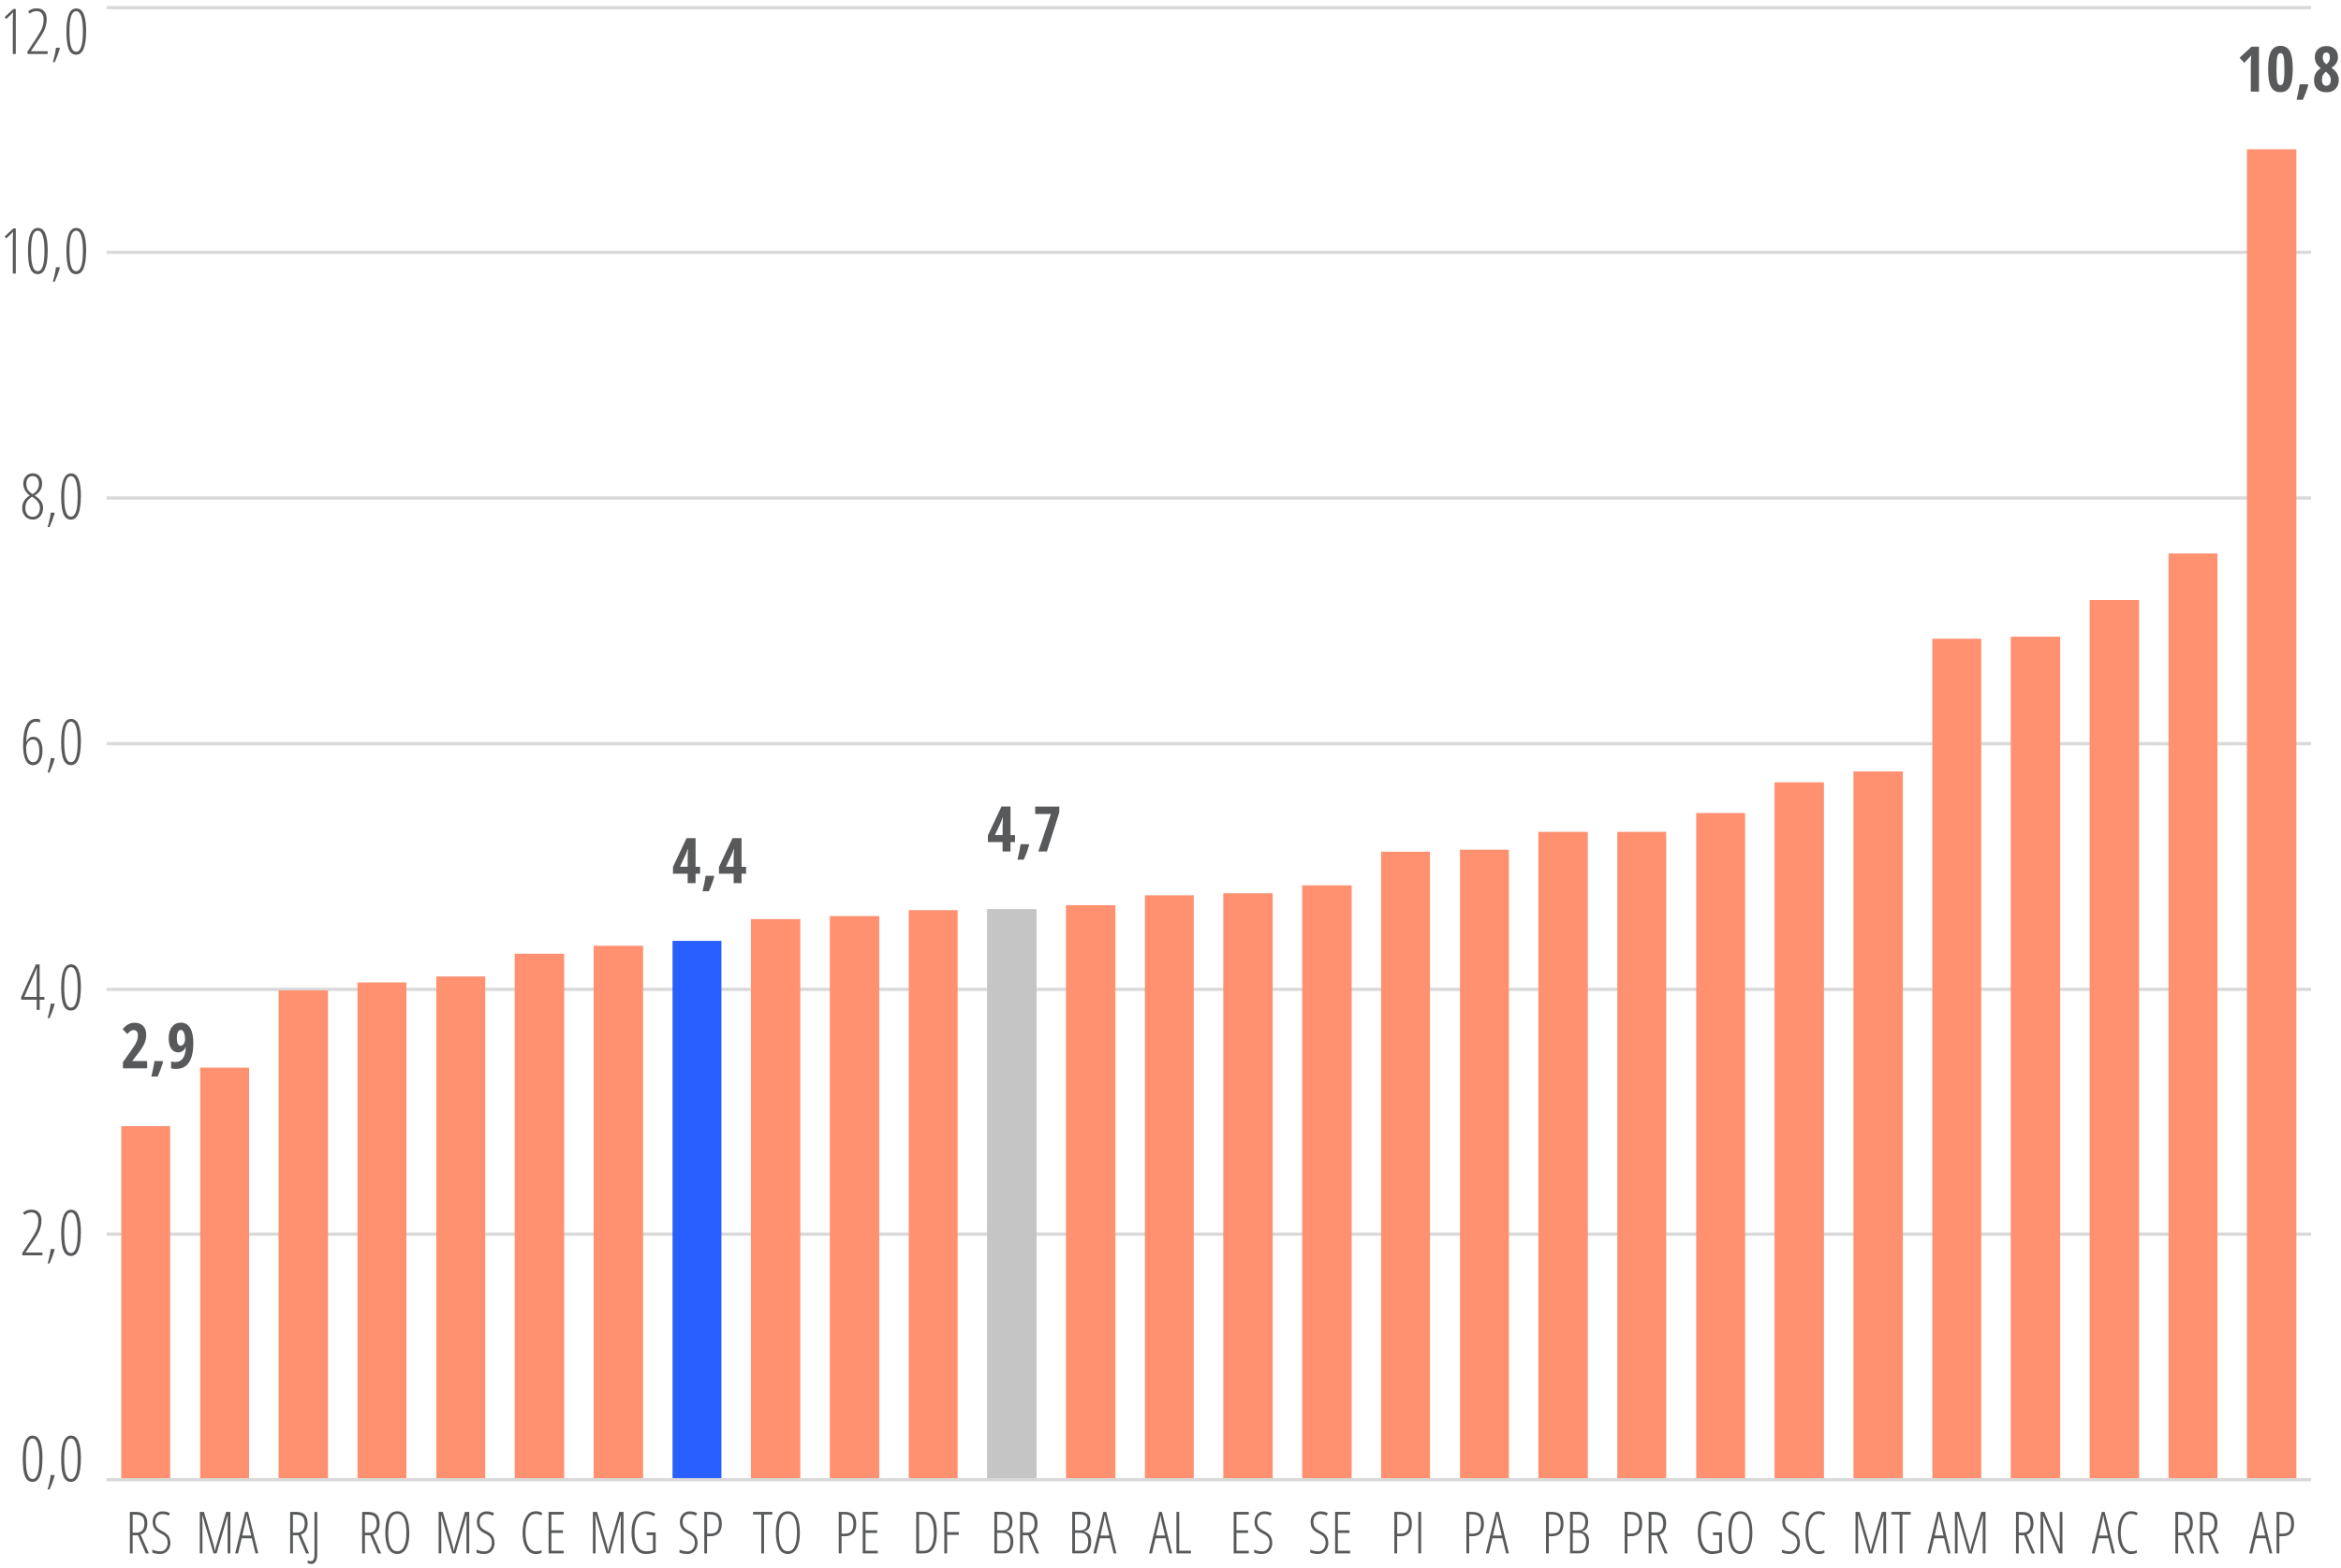 <?xml version="1.0" encoding="UTF-8"?>
<svg id="Camada_1" xmlns="http://www.w3.org/2000/svg" version="1.1" viewBox="0 0 361.94 242.49">
  <!-- Generator: Adobe Illustrator 29.0.1, SVG Export Plug-In . SVG Version: 2.1.0 Build 192)  -->
  <defs>
    <style>
      .st0 {
        fill: #c5c5c5;
      }

      .st0, .st1, .st2 {
        fill-rule: evenodd;
      }

      .Fio_x0020_escala_x0020_graph_x0020_0_x002E_5_x0020_pt {
        fill: none;
        stroke: #d9d9d9;
        stroke-miterlimit: 10;
        stroke-width: .5px;
      }

      .st1 {
        fill: #2a5fff;
      }

      .st2, .st3 {
        fill: #ff9070;
      }

      .st4 {
        fill: #58595b;
      }
    </style>
  </defs>
  <path class="Fio_x0020_escala_x0020_graph_x0020_0_x002E_5_x0020_pt" d="M16.47,190.86h340.85M16.47,153.01h340.85M16.47,115.02h340.85M16.47,77.02h340.85M16.47,39.02h340.85M16.47,1.18h340.85"/>
  <polygon class="st2" points="79.58 147.5 87.23 147.5 87.23 228.85 79.58 228.85 79.58 147.5 79.58 147.5"/>
  <polygon class="st2" points="91.78 146.27 99.43 146.27 99.43 228.85 91.78 228.85 91.78 146.27 91.78 146.27"/>
  <polygon class="st1" points="103.98 145.51 111.54 145.51 111.54 228.85 103.98 228.85 103.98 145.51 103.98 145.51"/>
  <polygon class="st2" points="116.1 142.14 123.74 142.14 123.74 228.85 116.1 228.85 116.1 142.14 116.1 142.14"/>
  <polygon class="st2" points="128.3 141.68 135.94 141.68 135.94 228.85 128.3 228.85 128.3 141.68 128.3 141.68"/>
  <polygon class="st0" points="152.61 140.6 160.26 140.6 160.26 228.85 152.61 228.85 152.61 140.6 152.61 140.6"/>
  <polygon class="st2" points="201.33 136.93 208.98 136.93 208.98 228.85 201.33 228.85 201.33 136.93 201.33 136.93"/>
  <polygon class="st2" points="237.85 128.65 245.49 128.65 245.49 228.85 237.85 228.85 237.85 128.65 237.85 128.65"/>
  <polygon class="st2" points="310.88 98.47 318.52 98.47 318.52 228.85 310.88 228.85 310.88 98.47 310.88 98.47"/>
  <polygon class="st2" points="323.08 92.8 330.72 92.8 330.72 228.85 323.08 228.85 323.08 92.8 323.08 92.8"/>
  <path class="st3" d="M18.75,174.16h7.56v54.7h-7.56v-54.7h0ZM30.95,165.12h7.56v63.74h-7.56v-63.74h0ZM43.07,153.17h7.64v75.69h-7.64v-75.69h0ZM55.27,151.94h7.56v76.91h-7.56v-76.91h0ZM67.46,151.02h7.56v77.83h-7.56v-77.83h0ZM140.5,140.76h7.56v88.1h-7.56v-88.1h0ZM164.81,139.99h7.64v88.86h-7.64v-88.86h0ZM177.01,138.46h7.56v90.39h-7.56v-90.39h0ZM189.13,138.15h7.64v90.7h-7.64v-90.7h0ZM213.53,131.72h7.56v97.14h-7.56v-97.14h0ZM225.73,131.41h7.56v97.44h-7.56v-97.44h0ZM250.05,128.65h7.56v100.2h-7.56v-100.2h0ZM262.25,125.74h7.56v103.11h-7.56v-103.11h0ZM274.36,120.99h7.64v107.86h-7.64v-107.86h0ZM286.56,119.31h7.64v109.55h-7.64v-109.55h0ZM298.76,98.78h7.56v130.08h-7.56V98.78h0ZM335.28,85.6h7.56v143.25h-7.56V85.6h0ZM347.4,23.09h7.64v205.76h-7.64V23.09h0Z"/>
  <line class="Fio_x0020_escala_x0020_graph_x0020_0_x002E_5_x0020_pt" x1="16.47" y1="228.85" x2="357.32" y2="228.85"/>
  <g>
    <path class="st4" d="M22.74,165.23h-3.73v-.97l1.24-1.75c.34-.48.57-.84.7-1.07s.22-.46.28-.67c.06-.21.09-.44.09-.66,0-.27-.06-.47-.18-.6s-.27-.2-.46-.2c-.17,0-.33.04-.47.13-.15.09-.32.25-.53.48l-.72-.76c.33-.38.64-.64.93-.78s.59-.21.93-.21c.56,0,1,.17,1.32.5.32.33.47.79.47,1.38,0,.27-.03.52-.09.76-.06.24-.14.48-.26.72-.12.24-.26.49-.44.75s-.62.85-1.35,1.78v.04h2.28v1.15Z"/>
    <path class="st4" d="M25.21,164.21c-.17.64-.44,1.4-.84,2.28h-.97c.21-.84.37-1.64.48-2.39h1.26l.07.11Z"/>
    <path class="st4" d="M29.89,161.3c0,2.68-.9,4.02-2.69,4.02-.3,0-.55-.03-.74-.08v-1.09c.22.07.42.1.6.1.53,0,.93-.18,1.21-.55.27-.37.43-.95.45-1.74h-.04c-.1.25-.25.45-.44.59-.19.14-.41.21-.67.21-.47,0-.84-.19-1.1-.58-.26-.39-.39-.92-.39-1.6,0-.74.17-1.33.51-1.77.34-.43.8-.65,1.37-.65.62,0,1.1.27,1.43.8.33.54.5,1.31.5,2.32ZM27.97,159.28c-.19,0-.34.1-.46.31-.11.21-.17.53-.17.98,0,.36.05.65.15.85.1.2.25.31.45.31.18,0,.34-.1.47-.31.13-.21.2-.44.2-.71,0-.41-.06-.75-.18-1.02-.12-.27-.27-.4-.47-.4Z"/>
  </g>
  <g>
    <path class="st4" d="M108.24,135.12h-.7v1.46h-1.22v-1.46h-2.27v-1.05l2.1-4.45h1.39v4.43h.7v1.07ZM106.32,134.05v-1.47l.02-.65.03-.62h-.04c-.11.35-.23.66-.36.94l-.84,1.79h1.18Z"/>
    <path class="st4" d="M110.43,135.56c-.17.64-.44,1.4-.84,2.28h-.97c.21-.84.37-1.64.48-2.39h1.26l.07.11Z"/>
    <path class="st4" d="M115.35,135.12h-.7v1.46h-1.22v-1.46h-2.27v-1.05l2.1-4.45h1.39v4.43h.7v1.07ZM113.43,134.05v-1.47l.02-.65.03-.62h-.04c-.11.35-.23.66-.36.94l-.84,1.79h1.18Z"/>
  </g>
  <g>
    <path class="st4" d="M156.93,130.23h-.7v1.46h-1.22v-1.46h-2.27v-1.05l2.1-4.45h1.39v4.43h.7v1.07ZM155.01,129.16v-1.47l.02-.65.03-.62h-.04c-.11.35-.23.66-.36.94l-.84,1.79h1.18Z"/>
    <path class="st4" d="M159.12,130.67c-.17.64-.44,1.4-.84,2.28h-.97c.21-.84.37-1.64.48-2.39h1.26l.07.11Z"/>
    <path class="st4" d="M160.53,131.69l1.95-5.8h-2.43v-1.15h3.73v.88l-1.92,6.07h-1.34Z"/>
  </g>
  <g>
    <path class="st4" d="M349.27,14.17h-1.28v-4.08c0-.44.02-.96.07-1.53-.02.03-.1.13-.25.29-.14.16-.42.45-.83.87l-.72-.79,1.85-1.71h1.15v6.96Z"/>
    <path class="st4" d="M354.48,10.69c0,1.26-.15,2.17-.46,2.73-.3.56-.79.84-1.46.84s-1.16-.28-1.45-.85c-.29-.56-.44-1.47-.44-2.73s.15-2.17.46-2.74c.31-.57.79-.85,1.45-.85s1.15.28,1.45.83c.3.56.45,1.47.45,2.76ZM351.96,10.69c0,.97.04,1.63.13,1.97.08.34.24.51.48.51.16,0,.28-.07.37-.22.09-.15.15-.39.19-.73.04-.34.06-.85.06-1.53,0-.96-.04-1.61-.13-1.96s-.25-.52-.48-.52-.39.17-.48.52-.13,1-.13,1.96Z"/>
    <path class="st4" d="M356.88,13.15c-.17.64-.44,1.4-.84,2.28h-.97c.21-.84.37-1.64.48-2.39h1.26l.07.11Z"/>
    <path class="st4" d="M359.68,7.12c.54,0,.98.15,1.3.46.32.31.49.73.49,1.26,0,.33-.08.62-.23.89-.15.27-.41.52-.77.76.41.29.7.58.87.89.17.3.26.63.26.99,0,.57-.17,1.03-.52,1.38-.35.35-.81.52-1.39.52s-1.07-.16-1.41-.48c-.34-.32-.51-.78-.51-1.38,0-.4.08-.75.25-1.06.17-.31.43-.57.79-.8-.33-.26-.57-.53-.71-.8-.14-.27-.21-.57-.21-.91,0-.52.17-.94.5-1.25.33-.31.77-.47,1.29-.47ZM358.99,12.34c0,.28.06.5.17.67.12.17.28.25.5.25.24,0,.41-.08.53-.25.12-.17.17-.39.17-.67,0-.2-.05-.39-.14-.57-.09-.18-.27-.38-.53-.61l-.07-.07c-.21.15-.36.33-.47.52-.11.2-.16.44-.16.73ZM359.67,8.13c-.18,0-.32.07-.41.2-.09.13-.14.32-.14.56,0,.21.04.39.11.55.08.16.22.32.44.5.21-.16.35-.32.43-.49.08-.16.12-.35.12-.56,0-.51-.19-.76-.56-.76Z"/>
  </g>
  <g>
    <path class="st4" d="M6.56,225.6c0,1.18-.13,2.07-.38,2.67-.25.61-.64.91-1.14.91-.54,0-.92-.28-1.16-.84s-.36-1.47-.36-2.74c0-2.38.51-3.57,1.52-3.57.53,0,.91.3,1.16.89.25.59.37,1.49.37,2.69ZM4,225.6c0,1.05.08,1.83.25,2.35.17.52.43.78.79.78.7,0,1.04-1.05,1.04-3.14s-.35-3.12-1.04-3.12c-.36,0-.62.26-.79.77-.17.51-.25,1.3-.25,2.35Z"/>
    <path class="st4" d="M8.45,228.23c-.21.71-.47,1.42-.79,2.12h-.3c.24-.81.4-1.55.48-2.23h.55l.07.11Z"/>
    <path class="st4" d="M12.5,225.6c0,1.18-.13,2.07-.38,2.67-.25.61-.64.91-1.14.91-.54,0-.92-.28-1.16-.84s-.36-1.47-.36-2.74c0-2.38.51-3.57,1.52-3.57.53,0,.91.3,1.16.89.25.59.37,1.49.37,2.69ZM9.93,225.6c0,1.05.08,1.83.25,2.35.17.52.43.78.79.78.7,0,1.04-1.05,1.04-3.14s-.35-3.12-1.04-3.12c-.36,0-.62.26-.79.77-.17.51-.25,1.3-.25,2.35Z"/>
  </g>
  <g>
    <path class="st4" d="M6.56,194.14h-3.12v-.37l1.4-2.12c.43-.66.72-1.18.87-1.58.15-.4.22-.84.22-1.33,0-.37-.1-.67-.29-.9s-.46-.33-.79-.33c-.22,0-.41.03-.57.1-.16.06-.33.16-.49.29l-.25-.36c.22-.17.44-.29.64-.36s.44-.1.71-.1c.48,0,.85.15,1.12.45.27.3.4.7.4,1.21,0,.35-.04.68-.12.99-.08.31-.19.61-.33.9-.14.3-.38.68-.7,1.15l-1.28,1.89v.04h2.58v.43Z"/>
    <path class="st4" d="M8.45,193.28c-.21.71-.47,1.42-.79,2.12h-.3c.24-.81.4-1.55.48-2.23h.55l.07.11Z"/>
    <path class="st4" d="M12.5,190.65c0,1.18-.13,2.07-.38,2.68-.25.61-.64.91-1.14.91-.54,0-.92-.28-1.16-.84s-.36-1.48-.36-2.74c0-2.38.51-3.57,1.52-3.57.53,0,.91.29,1.16.89s.37,1.49.37,2.69ZM9.93,190.65c0,1.05.08,1.83.25,2.35.17.52.43.78.79.78.7,0,1.04-1.05,1.04-3.14s-.35-3.12-1.04-3.12c-.36,0-.62.26-.79.77-.17.51-.25,1.3-.25,2.35Z"/>
  </g>
  <g>
    <path class="st4" d="M6.87,154.61h-.74v1.58h-.46v-1.58h-2.4v-.4l2.28-5.06h.58v5.03h.74v.43ZM5.67,154.18v-3.36c0-.39.01-.76.04-1.13h-.03l-.35.89-1.58,3.6h1.92Z"/>
    <path class="st4" d="M8.45,155.33c-.21.71-.47,1.42-.79,2.12h-.3c.24-.81.4-1.55.48-2.23h.55l.07.11Z"/>
    <path class="st4" d="M12.5,152.7c0,1.18-.13,2.07-.38,2.68-.25.61-.64.91-1.14.91-.54,0-.92-.28-1.16-.84s-.36-1.48-.36-2.74c0-2.38.51-3.57,1.52-3.57.53,0,.91.29,1.16.89s.37,1.49.37,2.69ZM9.93,152.7c0,1.05.08,1.83.25,2.35.17.52.43.78.79.78.7,0,1.04-1.05,1.04-3.14s-.35-3.12-1.04-3.12c-.36,0-.62.26-.79.77-.17.51-.25,1.3-.25,2.35Z"/>
  </g>
  <g>
    <path class="st4" d="M3.57,115.26c0-1.39.17-2.42.51-3.09s.84-1,1.51-1c.25,0,.45.04.61.11v.46c-.18-.08-.4-.12-.64-.12-.46,0-.82.26-1.07.79s-.4,1.29-.44,2.3h.04c.11-.24.26-.43.44-.57.19-.14.4-.2.65-.2.43,0,.77.19,1.02.58.25.38.37.91.37,1.58s-.13,1.24-.4,1.64c-.26.4-.62.6-1.07.6-.5,0-.88-.26-1.14-.79-.26-.52-.39-1.28-.39-2.28ZM5.11,117.88c.31,0,.56-.15.72-.44s.25-.73.25-1.32-.08-1-.25-1.3-.41-.45-.74-.45-.57.13-.76.39c-.19.26-.29.58-.29.98s.04.77.14,1.11c.09.34.21.6.37.77.16.17.34.26.55.26Z"/>
    <path class="st4" d="M8.45,117.36c-.21.71-.47,1.42-.79,2.12h-.3c.24-.81.4-1.55.48-2.23h.55l.07.11Z"/>
    <path class="st4" d="M12.5,114.74c0,1.18-.13,2.07-.38,2.68-.25.61-.64.91-1.14.91-.54,0-.92-.28-1.16-.84s-.36-1.48-.36-2.74c0-2.38.51-3.57,1.52-3.57.53,0,.91.29,1.16.89s.37,1.49.37,2.69ZM9.93,114.74c0,1.05.08,1.83.25,2.35.17.52.43.78.79.78.7,0,1.04-1.05,1.04-3.14s-.35-3.12-1.04-3.12c-.36,0-.62.26-.79.77-.17.51-.25,1.3-.25,2.35Z"/>
  </g>
  <g>
    <path class="st4" d="M5.05,73.2c.44,0,.79.14,1.06.43.27.28.4.68.4,1.17,0,.77-.38,1.38-1.14,1.83.34.23.59.43.76.61.17.18.3.37.39.58s.14.45.14.71c0,.53-.15.97-.44,1.31-.29.34-.67.51-1.12.51-.49,0-.89-.16-1.2-.49-.31-.33-.47-.75-.47-1.27,0-.4.09-.76.26-1.07.17-.31.47-.61.91-.89-.67-.51-1-1.12-1-1.81,0-.48.14-.87.41-1.17.27-.3.62-.45,1.05-.45ZM3.92,78.61c0,.4.11.72.31.96.21.24.49.36.83.36s.61-.13.81-.38c.2-.25.3-.6.3-1.04,0-.56-.33-1.07-.99-1.53l-.23-.16c-.38.25-.65.5-.8.77s-.23.6-.23,1.01ZM5.04,73.63c-.3,0-.53.11-.71.32-.17.21-.26.51-.26.89,0,.33.07.61.21.86.14.24.39.49.75.72.35-.21.6-.44.75-.7.16-.26.24-.55.24-.88,0-.38-.09-.68-.26-.89-.17-.21-.42-.32-.73-.32Z"/>
    <path class="st4" d="M8.45,79.4c-.21.71-.47,1.42-.79,2.12h-.3c.24-.81.4-1.55.48-2.23h.55l.07.11Z"/>
    <path class="st4" d="M12.5,76.77c0,1.18-.13,2.07-.38,2.68-.25.61-.64.91-1.14.91-.54,0-.92-.28-1.16-.84s-.36-1.48-.36-2.74c0-2.38.51-3.57,1.52-3.57.53,0,.91.29,1.16.89s.37,1.49.37,2.69ZM9.93,76.77c0,1.05.08,1.83.25,2.35.17.52.43.78.79.78.7,0,1.04-1.05,1.04-3.14s-.35-3.12-1.04-3.12c-.36,0-.62.26-.79.77-.17.51-.25,1.3-.25,2.35Z"/>
  </g>
  <g>
    <path class="st4" d="M2.44,42.3h-.46v-5.12c0-.42.01-.86.04-1.35-.07.09-.22.26-.47.5l-.59.54-.24-.3,1.34-1.24h.38v6.96Z"/>
    <path class="st4" d="M7.37,38.81c0,1.18-.13,2.07-.38,2.68-.25.61-.64.91-1.14.91-.54,0-.92-.28-1.16-.84s-.36-1.48-.36-2.74c0-2.38.51-3.57,1.52-3.57.53,0,.91.29,1.16.89s.37,1.49.37,2.69ZM4.8,38.81c0,1.05.08,1.83.25,2.35.17.52.43.78.79.78.7,0,1.04-1.05,1.04-3.14s-.35-3.12-1.04-3.12c-.36,0-.62.26-.79.77-.17.51-.25,1.3-.25,2.35Z"/>
    <path class="st4" d="M9.26,41.44c-.21.71-.47,1.42-.79,2.12h-.3c.24-.81.4-1.55.48-2.23h.55l.07.11Z"/>
    <path class="st4" d="M13.31,38.81c0,1.18-.13,2.07-.38,2.68-.25.61-.64.91-1.14.91-.54,0-.92-.28-1.16-.84s-.36-1.48-.36-2.74c0-2.38.51-3.57,1.52-3.57.53,0,.91.29,1.16.89s.37,1.49.37,2.69ZM10.74,38.81c0,1.05.08,1.83.25,2.35.17.52.43.78.79.78.7,0,1.04-1.05,1.04-3.14s-.35-3.12-1.04-3.12c-.36,0-.62.26-.79.77-.17.51-.25,1.3-.25,2.35Z"/>
  </g>
  <g>
    <path class="st4" d="M2.44,8.35h-.46V3.24c0-.42.01-.86.04-1.35-.07.09-.22.26-.47.5l-.59.54-.24-.3,1.34-1.24h.38v6.96Z"/>
    <path class="st4" d="M7.37,8.35h-3.12v-.37l1.4-2.12c.43-.66.72-1.18.87-1.58.15-.4.22-.84.22-1.33,0-.37-.1-.67-.29-.9s-.46-.33-.79-.33c-.22,0-.41.03-.57.1-.16.06-.33.16-.49.29l-.25-.36c.22-.17.44-.29.64-.36s.44-.1.71-.1c.48,0,.85.15,1.12.45.27.3.4.7.4,1.21,0,.35-.04.68-.12.99-.08.31-.19.61-.33.9-.14.3-.38.68-.7,1.15l-1.28,1.89v.04h2.58v.43Z"/>
    <path class="st4" d="M9.26,7.49c-.21.71-.47,1.42-.79,2.12h-.3c.24-.81.4-1.55.48-2.23h.55l.07.11Z"/>
    <path class="st4" d="M13.31,4.87c0,1.18-.13,2.07-.38,2.68-.25.61-.64.91-1.14.91-.54,0-.92-.28-1.16-.84s-.36-1.48-.36-2.74c0-2.38.51-3.57,1.52-3.57.53,0,.91.29,1.16.89s.37,1.49.37,2.69ZM10.74,4.87c0,1.05.08,1.83.25,2.35.17.52.43.78.79.78.7,0,1.04-1.05,1.04-3.14s-.35-3.12-1.04-3.12c-.36,0-.62.26-.79.77-.17.51-.25,1.3-.25,2.35Z"/>
  </g>
  <g>
    <path class="st4" d="M20.51,237.43v2.81h-.43v-6.42h.88c.63,0,1.09.15,1.38.44.29.3.44.74.44,1.33,0,.45-.08.81-.24,1.1s-.42.5-.8.65l1.28,2.91h-.48l-1.2-2.81h-.82ZM20.51,237.04h.6c.39,0,.69-.12.9-.36.21-.24.32-.6.32-1.07s-.11-.83-.32-1.04c-.21-.21-.55-.32-1.02-.32h-.48v2.8Z"/>
    <path class="st4" d="M26.35,238.56c0,.53-.15.96-.44,1.28-.29.33-.67.49-1.12.49-.51,0-.92-.07-1.24-.22v-.46c.15.08.34.15.57.2.22.05.45.08.67.08.33,0,.6-.12.81-.37.21-.25.32-.56.32-.95,0-.35-.08-.63-.22-.84-.15-.21-.44-.42-.86-.62-.33-.17-.58-.33-.74-.49-.16-.16-.29-.34-.37-.55-.08-.21-.12-.46-.12-.75,0-.32.06-.6.19-.84s.31-.44.54-.57c.23-.14.49-.21.76-.21.25,0,.48.03.68.08.2.06.36.12.48.18l-.17.41c-.33-.17-.66-.25-.99-.25-.32,0-.57.11-.77.32-.2.21-.3.5-.3.85s.07.64.21.84c.14.2.42.41.84.62.43.21.75.46.95.74.2.28.3.63.3,1.03Z"/>
  </g>
  <g>
    <path class="st4" d="M33.01,240.24l-1.71-5.85h-.04c.03.62.04,1.01.04,1.17v4.68h-.41v-6.42h.64l1.44,4.91c.13.43.21.8.25,1.11h.04c.03-.22.12-.58.27-1.1l1.43-4.92h.66v6.42h-.43v-4.64c0-.18.01-.58.04-1.2h-.04l-1.7,5.84h-.49Z"/>
    <path class="st4" d="M39.5,240.24l-.57-2.33h-1.56l-.56,2.33h-.45l1.55-6.42h.44l1.58,6.42h-.44ZM38.84,237.48l-.57-2.4c-.06-.27-.1-.52-.14-.76-.03.25-.07.51-.12.76l-.55,2.4h1.38Z"/>
  </g>
  <g>
    <path class="st4" d="M45.29,237.43v2.81h-.43v-6.42h.88c.63,0,1.09.15,1.38.44.29.3.44.74.44,1.33,0,.45-.08.81-.24,1.1s-.42.5-.8.65l1.28,2.91h-.48l-1.2-2.81h-.82ZM45.29,237.04h.6c.39,0,.69-.12.9-.36.21-.24.32-.6.32-1.07s-.11-.83-.32-1.04c-.21-.21-.55-.32-1.02-.32h-.48v2.8Z"/>
    <path class="st4" d="M48.08,241.86c-.2,0-.37-.04-.51-.11v-.4c.14.06.31.09.5.09s.32-.08.41-.25c.09-.17.14-.45.14-.83v-6.53h.43v6.53c0,.5-.08.88-.25,1.14s-.41.38-.72.38Z"/>
  </g>
  <g>
    <path class="st4" d="M56.42,237.43v2.81h-.43v-6.42h.88c.63,0,1.09.15,1.38.44.29.3.44.74.44,1.33,0,.45-.08.81-.24,1.1s-.42.5-.8.65l1.28,2.91h-.48l-1.2-2.81h-.82ZM56.42,237.04h.6c.39,0,.69-.12.9-.36.21-.24.32-.6.32-1.07s-.11-.83-.32-1.04c-.21-.21-.55-.32-1.02-.32h-.48v2.8Z"/>
    <path class="st4" d="M63.28,237.02c0,1.06-.16,1.88-.48,2.45-.32.57-.78.86-1.38.86s-1.07-.29-1.38-.86c-.31-.58-.47-1.39-.47-2.46s.15-1.93.46-2.47.78-.81,1.4-.81,1.05.29,1.37.86c.32.57.47,1.38.47,2.44ZM60.02,237.02c0,.96.12,1.68.36,2.16.24.49.59.73,1.04.73s.81-.24,1.05-.73c.24-.48.36-1.21.36-2.17s-.12-1.67-.35-2.16c-.23-.48-.58-.73-1.04-.73s-.83.25-1.06.74c-.24.49-.35,1.21-.35,2.15Z"/>
  </g>
  <g>
    <path class="st4" d="M69.94,240.24l-1.71-5.85h-.04c.03.62.04,1.01.04,1.17v4.68h-.41v-6.42h.64l1.44,4.91c.13.43.21.8.25,1.11h.04c.03-.22.12-.58.27-1.1l1.43-4.92h.66v6.42h-.43v-4.64c0-.18.01-.58.04-1.2h-.04l-1.7,5.84h-.49Z"/>
    <path class="st4" d="M76.47,238.56c0,.53-.15.96-.44,1.28-.29.33-.67.49-1.12.49-.51,0-.92-.07-1.24-.22v-.46c.15.08.34.15.57.2.22.05.45.08.67.08.33,0,.6-.12.81-.37.21-.25.32-.56.32-.95,0-.35-.08-.63-.22-.84-.15-.21-.44-.42-.86-.62-.33-.17-.58-.33-.74-.49-.16-.16-.29-.34-.37-.55-.08-.21-.12-.46-.12-.75,0-.32.06-.6.19-.84s.31-.44.54-.57c.23-.14.49-.21.76-.21.25,0,.48.03.68.08.2.06.36.12.48.18l-.17.41c-.33-.17-.66-.25-.99-.25-.32,0-.57.11-.77.32-.2.21-.3.5-.3.85s.07.64.21.84c.14.2.42.41.84.62.43.21.75.46.95.74.2.28.3.63.3,1.03Z"/>
  </g>
  <g>
    <path class="st4" d="M82.82,234.13c-.48,0-.87.26-1.15.77-.29.51-.43,1.22-.43,2.12,0,.59.07,1.1.2,1.54.13.44.32.77.57,1.01s.53.35.86.35.62-.06.86-.18v.4c-.23.13-.53.2-.9.2-.41,0-.76-.13-1.07-.4-.31-.26-.54-.65-.71-1.14-.17-.5-.25-1.09-.25-1.78,0-1.02.18-1.83.55-2.42.36-.59.86-.88,1.49-.88.39,0,.73.09,1.03.27l-.2.38c-.25-.16-.53-.24-.84-.24Z"/>
    <path class="st4" d="M87.15,240.24h-2.33v-6.42h2.33v.41h-1.9v2.44h1.79v.41h-1.79v2.75h1.9v.41Z"/>
  </g>
  <g>
    <path class="st4" d="M93.79,240.24l-1.71-5.85h-.04c.03.62.04,1.01.04,1.17v4.68h-.41v-6.42h.64l1.44,4.91c.13.43.21.8.25,1.11h.04c.03-.22.12-.58.27-1.1l1.43-4.92h.66v6.42h-.43v-4.64c0-.18.01-.58.04-1.2h-.04l-1.7,5.84h-.49Z"/>
    <path class="st4" d="M99.96,237h1.41v3.04c-.49.19-1,.29-1.52.29-.7,0-1.24-.29-1.63-.88s-.58-1.4-.58-2.44.2-1.85.6-2.43c.4-.57.96-.86,1.69-.86.49,0,.94.14,1.38.41l-.21.38c-.4-.26-.79-.39-1.17-.39-.6,0-1.06.25-1.37.74-.31.49-.46,1.21-.46,2.15s.16,1.63.47,2.14c.31.5.75.76,1.33.76.41,0,.76-.05,1.05-.16v-2.34h-.97v-.41Z"/>
  </g>
  <g>
    <path class="st4" d="M107.86,238.56c0,.53-.15.96-.44,1.28-.29.33-.67.49-1.12.49-.51,0-.92-.07-1.24-.22v-.46c.15.08.34.15.57.2.22.05.45.08.67.08.33,0,.6-.12.81-.37.21-.25.32-.56.32-.95,0-.35-.08-.63-.22-.84-.15-.21-.44-.42-.86-.62-.33-.17-.58-.33-.74-.49-.16-.16-.29-.34-.37-.55-.08-.21-.12-.46-.12-.75,0-.32.06-.6.19-.84s.31-.44.54-.57c.23-.14.49-.21.76-.21.25,0,.48.03.68.08.2.06.36.12.48.18l-.17.41c-.33-.17-.66-.25-.99-.25-.32,0-.57.11-.77.32-.2.21-.3.5-.3.85s.07.64.21.84c.14.2.42.41.84.62.43.21.75.46.95.74.2.28.3.63.3,1.03Z"/>
    <path class="st4" d="M111.59,235.66c0,.66-.15,1.15-.46,1.46-.3.31-.75.47-1.35.47h-.46v2.65h-.43v-6.42h.88c.63,0,1.09.15,1.38.44.29.3.44.76.44,1.4ZM109.33,237.19h.43c.5,0,.86-.12,1.07-.36.21-.24.32-.63.32-1.17s-.11-.89-.33-1.11c-.22-.22-.56-.34-1.01-.34h-.48v2.98Z"/>
  </g>
  <g>
    <path class="st4" d="M118.13,240.24h-.43v-6.01h-1.28v-.41h2.99v.41h-1.28v6.01Z"/>
    <path class="st4" d="M123.67,237.02c0,1.06-.16,1.88-.48,2.45-.32.57-.78.86-1.38.86s-1.07-.29-1.38-.86c-.31-.58-.47-1.39-.47-2.46s.15-1.93.46-2.47.78-.81,1.4-.81,1.05.29,1.37.86c.32.57.47,1.38.47,2.44ZM120.41,237.02c0,.96.12,1.68.36,2.16.24.49.59.73,1.04.73s.81-.24,1.05-.73c.24-.48.36-1.21.36-2.17s-.12-1.67-.35-2.16c-.23-.48-.58-.73-1.04-.73s-.83.25-1.06.74c-.24.49-.35,1.21-.35,2.15Z"/>
  </g>
  <g>
    <path class="st4" d="M132.38,235.66c0,.66-.15,1.15-.46,1.46-.3.31-.75.47-1.35.47h-.46v2.65h-.43v-6.42h.88c.63,0,1.09.15,1.38.44.29.3.44.76.44,1.4ZM130.12,237.19h.43c.5,0,.86-.12,1.07-.36.21-.24.32-.63.32-1.17s-.11-.89-.33-1.11c-.22-.22-.56-.34-1.01-.34h-.48v2.98Z"/>
    <path class="st4" d="M135.72,240.24h-2.33v-6.42h2.33v.41h-1.9v2.44h1.79v.41h-1.79v2.75h1.9v.41Z"/>
  </g>
  <g>
    <path class="st4" d="M144.84,236.97c0,2.18-.68,3.27-2.04,3.27h-1.14v-6.42h1.17c.66,0,1.16.27,1.5.8.34.54.51,1.32.51,2.35ZM144.39,236.99c0-.9-.13-1.59-.4-2.07-.27-.47-.66-.71-1.18-.71h-.72v5.63h.69c.56,0,.96-.24,1.23-.73s.39-1.19.39-2.12Z"/>
    <path class="st4" d="M146.43,240.24h-.43v-6.42h2.34v.41h-1.91v2.72h1.8v.42h-1.8v2.87Z"/>
  </g>
  <g>
    <path class="st4" d="M153.73,233.81h1.23c.5,0,.89.13,1.16.39.27.26.41.64.41,1.14,0,.87-.32,1.37-.95,1.49v.04c.37.08.64.24.82.49.18.25.27.6.27,1.05,0,.57-.13,1.02-.38,1.34s-.61.48-1.07.48h-1.48v-6.42ZM154.16,236.68h.81c.4,0,.69-.11.86-.33.17-.22.26-.56.26-1.01,0-.36-.09-.64-.28-.83-.19-.19-.47-.29-.84-.29h-.8v2.46ZM154.16,237.07v2.77h.99c.71,0,1.06-.48,1.06-1.44,0-.43-.1-.76-.31-.99-.21-.23-.5-.34-.87-.34h-.87Z"/>
    <path class="st4" d="M158.14,237.43v2.81h-.43v-6.42h.88c.63,0,1.09.15,1.38.44.29.3.44.74.44,1.33,0,.45-.08.81-.24,1.1s-.42.5-.8.65l1.28,2.91h-.48l-1.2-2.81h-.82ZM158.14,237.04h.6c.39,0,.69-.12.9-.36.21-.24.32-.6.32-1.07s-.11-.83-.32-1.04c-.21-.21-.55-.32-1.02-.32h-.48v2.8Z"/>
  </g>
  <g>
    <path class="st4" d="M165.77,233.81h1.23c.5,0,.89.13,1.16.39.27.26.41.64.41,1.14,0,.87-.32,1.37-.95,1.49v.04c.37.08.64.24.82.49.18.25.27.6.27,1.05,0,.57-.13,1.02-.38,1.34s-.61.48-1.07.48h-1.48v-6.42ZM166.2,236.68h.81c.4,0,.69-.11.86-.33.17-.22.26-.56.26-1.01,0-.36-.09-.64-.28-.83-.19-.19-.47-.29-.84-.29h-.8v2.46ZM166.2,237.07v2.77h.99c.71,0,1.06-.48,1.06-1.44,0-.43-.1-.76-.31-.99-.21-.23-.5-.34-.87-.34h-.87Z"/>
    <path class="st4" d="M172.18,240.24l-.57-2.33h-1.56l-.56,2.33h-.45l1.55-6.42h.44l1.58,6.42h-.44ZM171.52,237.48l-.57-2.4c-.06-.27-.1-.52-.14-.76-.03.25-.07.51-.12.76l-.55,2.4h1.38Z"/>
  </g>
  <g>
    <path class="st4" d="M180.79,240.24l-.57-2.33h-1.56l-.56,2.33h-.45l1.55-6.42h.44l1.58,6.42h-.44ZM180.12,237.48l-.57-2.4c-.06-.27-.1-.52-.14-.76-.03.25-.07.51-.12.76l-.55,2.4h1.38Z"/>
    <path class="st4" d="M181.89,240.24v-6.42h.43v6.01h1.81v.41h-2.24Z"/>
  </g>
  <g>
    <path class="st4" d="M193.07,240.24h-2.33v-6.42h2.33v.41h-1.9v2.44h1.79v.41h-1.79v2.75h1.9v.41Z"/>
    <path class="st4" d="M196.71,238.56c0,.53-.15.96-.44,1.28-.29.33-.67.49-1.12.49-.51,0-.92-.07-1.24-.22v-.46c.15.08.34.15.57.2.22.05.45.08.67.08.33,0,.6-.12.81-.37.21-.25.32-.56.32-.95,0-.35-.08-.63-.22-.84-.15-.21-.44-.42-.86-.62-.33-.17-.58-.33-.74-.49-.16-.16-.29-.34-.37-.55-.08-.21-.12-.46-.12-.75,0-.32.06-.6.19-.84s.31-.44.54-.57c.23-.14.49-.21.76-.21.25,0,.48.03.68.08.2.06.36.12.48.18l-.17.41c-.33-.17-.66-.25-.99-.25-.32,0-.57.11-.77.32-.2.21-.3.5-.3.85s.07.64.21.84c.14.2.42.41.84.62.43.21.75.46.95.74.2.28.3.63.3,1.03Z"/>
  </g>
  <g>
    <path class="st4" d="M205.38,238.56c0,.53-.15.96-.44,1.28-.29.33-.67.49-1.12.49-.51,0-.92-.07-1.24-.22v-.46c.15.08.34.15.57.2.22.05.45.08.67.08.33,0,.6-.12.81-.37.21-.25.32-.56.32-.95,0-.35-.08-.63-.22-.84-.15-.21-.44-.42-.86-.62-.33-.17-.58-.33-.74-.49-.16-.16-.29-.34-.37-.55-.08-.21-.12-.46-.12-.75,0-.32.06-.6.19-.84s.31-.44.54-.57c.23-.14.49-.21.76-.21.25,0,.48.03.68.08.2.06.36.12.48.18l-.17.41c-.33-.17-.66-.25-.99-.25-.32,0-.57.11-.77.32-.2.21-.3.5-.3.85s.07.64.21.84c.14.2.42.41.84.62.43.21.75.46.95.74.2.28.3.63.3,1.03Z"/>
    <path class="st4" d="M208.75,240.24h-2.33v-6.42h2.33v.41h-1.9v2.44h1.79v.41h-1.79v2.75h1.9v.41Z"/>
  </g>
  <g>
    <path class="st4" d="M218.28,235.66c0,.66-.15,1.15-.46,1.46-.3.31-.75.47-1.35.47h-.46v2.65h-.43v-6.42h.88c.63,0,1.09.15,1.38.44.29.3.44.76.44,1.4ZM216.02,237.19h.43c.5,0,.86-.12,1.07-.36.21-.24.32-.63.32-1.17s-.11-.89-.33-1.11c-.22-.22-.56-.34-1.01-.34h-.48v2.98Z"/>
    <path class="st4" d="M219.29,240.24v-6.42h.43v6.42h-.43Z"/>
  </g>
  <g>
    <path class="st4" d="M229.42,235.66c0,.66-.15,1.15-.46,1.46-.3.31-.75.47-1.35.47h-.46v2.65h-.43v-6.42h.88c.63,0,1.09.15,1.38.44.29.3.44.76.44,1.4ZM227.16,237.19h.43c.5,0,.86-.12,1.07-.36.21-.24.32-.63.32-1.17s-.11-.89-.33-1.11c-.22-.22-.56-.34-1.01-.34h-.48v2.98Z"/>
    <path class="st4" d="M232.86,240.24l-.57-2.33h-1.56l-.56,2.33h-.45l1.55-6.42h.44l1.58,6.42h-.44ZM232.19,237.48l-.57-2.4c-.06-.27-.1-.52-.14-.76-.03.25-.07.51-.12.76l-.55,2.4h1.38Z"/>
  </g>
  <g>
    <path class="st4" d="M241.73,235.66c0,.66-.15,1.15-.46,1.46-.3.31-.75.47-1.35.47h-.46v2.65h-.43v-6.42h.88c.63,0,1.09.15,1.38.44.29.3.44.76.44,1.4ZM239.47,237.19h.43c.5,0,.86-.12,1.07-.36.21-.24.32-.63.32-1.17s-.11-.89-.33-1.11c-.22-.22-.56-.34-1.01-.34h-.48v2.98Z"/>
    <path class="st4" d="M242.74,233.81h1.23c.5,0,.89.13,1.16.39.27.26.41.64.41,1.14,0,.87-.32,1.37-.95,1.49v.04c.37.08.64.24.82.49.18.25.27.6.27,1.05,0,.57-.13,1.02-.38,1.34s-.61.48-1.07.48h-1.48v-6.42ZM243.17,236.68h.81c.4,0,.69-.11.86-.33.17-.22.26-.56.26-1.01,0-.36-.09-.64-.28-.83-.19-.19-.47-.29-.84-.29h-.8v2.46ZM243.17,237.07v2.77h.99c.71,0,1.06-.48,1.06-1.44,0-.43-.1-.76-.31-.99-.21-.23-.5-.34-.87-.34h-.87Z"/>
  </g>
  <g>
    <path class="st4" d="M253.89,235.66c0,.66-.15,1.15-.46,1.46-.3.31-.75.47-1.35.47h-.46v2.65h-.43v-6.42h.88c.63,0,1.09.15,1.38.44.29.3.44.76.44,1.4ZM251.63,237.19h.43c.5,0,.86-.12,1.07-.36.21-.24.32-.63.32-1.17s-.11-.89-.33-1.11c-.22-.22-.56-.34-1.01-.34h-.48v2.98Z"/>
    <path class="st4" d="M255.33,237.43v2.81h-.43v-6.42h.88c.63,0,1.09.15,1.38.44.29.3.44.74.44,1.33,0,.45-.08.81-.24,1.1s-.42.5-.8.65l1.28,2.91h-.48l-1.2-2.81h-.82ZM255.33,237.04h.6c.39,0,.69-.12.9-.36.21-.24.32-.6.32-1.07s-.11-.83-.32-1.04c-.21-.21-.55-.32-1.02-.32h-.48v2.8Z"/>
  </g>
  <g>
    <path class="st4" d="M264.82,237h1.41v3.04c-.49.19-1,.29-1.52.29-.7,0-1.24-.29-1.63-.88s-.58-1.4-.58-2.44.2-1.85.6-2.43c.4-.57.96-.86,1.69-.86.49,0,.94.14,1.38.41l-.21.38c-.4-.26-.79-.39-1.17-.39-.6,0-1.06.25-1.37.74-.31.49-.46,1.21-.46,2.15s.16,1.63.47,2.14c.31.5.75.76,1.33.76.41,0,.76-.05,1.05-.16v-2.34h-.97v-.41Z"/>
    <path class="st4" d="M270.94,237.02c0,1.06-.16,1.88-.48,2.45-.32.57-.78.86-1.38.86s-1.07-.29-1.38-.86c-.31-.58-.47-1.39-.47-2.46s.15-1.93.46-2.47.78-.81,1.4-.81,1.05.29,1.37.86c.32.57.47,1.38.47,2.44ZM267.68,237.02c0,.96.12,1.68.36,2.16.24.49.59.73,1.04.73s.81-.24,1.05-.73c.24-.48.36-1.21.36-2.17s-.12-1.67-.35-2.16c-.23-.48-.58-.73-1.04-.73s-.83.25-1.06.74c-.24.49-.35,1.21-.35,2.15Z"/>
  </g>
  <g>
    <path class="st4" d="M278.3,238.56c0,.53-.15.96-.44,1.28-.29.33-.67.49-1.12.49-.51,0-.92-.07-1.24-.22v-.46c.15.08.34.15.57.2.22.05.45.08.67.08.33,0,.6-.12.81-.37.21-.25.32-.56.32-.95,0-.35-.08-.63-.22-.84-.15-.21-.44-.42-.86-.62-.33-.17-.58-.33-.74-.49-.16-.16-.29-.34-.37-.55-.08-.21-.12-.46-.12-.75,0-.32.06-.6.19-.84s.31-.44.54-.57c.23-.14.49-.21.76-.21.25,0,.48.03.68.08.2.06.36.12.48.18l-.17.41c-.33-.17-.66-.25-.99-.25-.32,0-.57.11-.77.32-.2.21-.3.5-.3.85s.07.64.21.84c.14.2.42.41.84.62.43.21.75.46.95.74.2.28.3.63.3,1.03Z"/>
    <path class="st4" d="M281.16,234.13c-.48,0-.87.26-1.15.77-.29.51-.43,1.22-.43,2.12,0,.59.07,1.1.2,1.54.13.44.32.77.57,1.01s.53.35.86.35.62-.06.86-.18v.4c-.23.13-.53.2-.9.2-.41,0-.76-.13-1.07-.4-.31-.26-.54-.65-.71-1.14-.17-.5-.25-1.09-.25-1.78,0-1.02.18-1.83.55-2.42.36-.59.86-.88,1.49-.88.39,0,.73.09,1.03.27l-.2.38c-.25-.16-.53-.24-.84-.24Z"/>
  </g>
  <g>
    <path class="st4" d="M289,240.24l-1.71-5.85h-.04c.03.62.04,1.01.04,1.17v4.68h-.41v-6.42h.64l1.44,4.91c.13.43.21.8.25,1.11h.04c.03-.22.12-.58.27-1.1l1.43-4.92h.66v6.42h-.43v-4.64c0-.18.01-.58.04-1.2h-.04l-1.7,5.84h-.49Z"/>
    <path class="st4" d="M294.13,240.24h-.43v-6.01h-1.28v-.41h2.99v.41h-1.28v6.01Z"/>
  </g>
  <g>
    <path class="st4" d="M301.15,240.24l-.57-2.33h-1.56l-.56,2.33h-.45l1.55-6.42h.44l1.58,6.42h-.44ZM300.49,237.48l-.57-2.4c-.06-.27-.1-.52-.14-.76-.03.25-.07.51-.12.76l-.55,2.4h1.38Z"/>
    <path class="st4" d="M304.37,240.24l-1.71-5.85h-.04c.03.62.04,1.01.04,1.17v4.68h-.41v-6.42h.64l1.44,4.91c.13.43.21.8.25,1.11h.04c.03-.22.12-.58.27-1.1l1.43-4.92h.66v6.42h-.43v-4.64c0-.18.01-.58.04-1.2h-.04l-1.7,5.84h-.49Z"/>
  </g>
  <g>
    <path class="st4" d="M312.12,237.43v2.81h-.43v-6.42h.88c.63,0,1.09.15,1.38.44.29.3.44.74.44,1.33,0,.45-.08.81-.24,1.1s-.42.5-.8.65l1.28,2.91h-.48l-1.2-2.81h-.82ZM312.12,237.04h.6c.39,0,.69-.12.9-.36.21-.24.32-.6.32-1.07s-.11-.83-.32-1.04c-.21-.21-.55-.32-1.02-.32h-.48v2.8Z"/>
    <path class="st4" d="M318.88,240.24h-.55l-2.43-5.76h-.04c.04.4.05.78.05,1.15v4.61h-.42v-6.42h.56l2.41,5.7h.03c-.02-.48-.04-.88-.04-1.2v-4.49h.42v6.42Z"/>
  </g>
  <g>
    <path class="st4" d="M326.55,240.24l-.57-2.33h-1.56l-.56,2.33h-.45l1.55-6.42h.44l1.58,6.42h-.44ZM325.89,237.48l-.57-2.4c-.06-.27-.1-.52-.14-.76-.03.25-.07.51-.12.76l-.55,2.4h1.38Z"/>
    <path class="st4" d="M329.47,234.13c-.48,0-.87.26-1.15.77-.29.51-.43,1.22-.43,2.12,0,.59.07,1.1.2,1.54.13.44.32.77.57,1.01s.53.35.86.35.62-.06.86-.18v.4c-.23.13-.53.2-.9.2-.41,0-.76-.13-1.07-.4-.31-.26-.54-.65-.71-1.14-.17-.5-.25-1.09-.25-1.78,0-1.02.18-1.83.55-2.42.36-.59.86-.88,1.49-.88.39,0,.73.09,1.03.27l-.2.38c-.25-.16-.53-.24-.84-.24Z"/>
  </g>
  <g>
    <path class="st4" d="M336.76,237.43v2.81h-.43v-6.42h.88c.63,0,1.09.15,1.38.44.29.3.44.74.44,1.33,0,.45-.08.81-.24,1.1s-.42.5-.8.65l1.28,2.91h-.48l-1.2-2.81h-.82ZM336.76,237.04h.6c.39,0,.69-.12.9-.36.21-.24.32-.6.32-1.07s-.11-.83-.32-1.04c-.21-.21-.55-.32-1.02-.32h-.48v2.8Z"/>
    <path class="st4" d="M340.56,237.43v2.81h-.43v-6.42h.88c.63,0,1.09.15,1.38.44.29.3.44.74.44,1.33,0,.45-.08.81-.24,1.1s-.42.5-.8.65l1.28,2.91h-.48l-1.2-2.81h-.82ZM340.56,237.04h.6c.39,0,.69-.12.9-.36.21-.24.32-.6.32-1.07s-.11-.83-.32-1.04c-.21-.21-.55-.32-1.02-.32h-.48v2.8Z"/>
  </g>
  <g>
    <path class="st4" d="M350.89,240.24l-.57-2.33h-1.56l-.56,2.33h-.45l1.55-6.42h.44l1.58,6.42h-.44ZM350.23,237.48l-.57-2.4c-.06-.27-.1-.52-.14-.76-.03.25-.07.51-.12.76l-.55,2.4h1.38Z"/>
    <path class="st4" d="M354.68,235.66c0,.66-.15,1.15-.46,1.46-.3.31-.75.47-1.35.47h-.46v2.65h-.43v-6.42h.88c.63,0,1.09.15,1.38.44.29.3.44.76.44,1.4ZM352.42,237.19h.43c.5,0,.86-.12,1.07-.36.21-.24.32-.63.32-1.17s-.11-.89-.33-1.11c-.22-.22-.56-.34-1.01-.34h-.48v2.98Z"/>
  </g>
</svg>